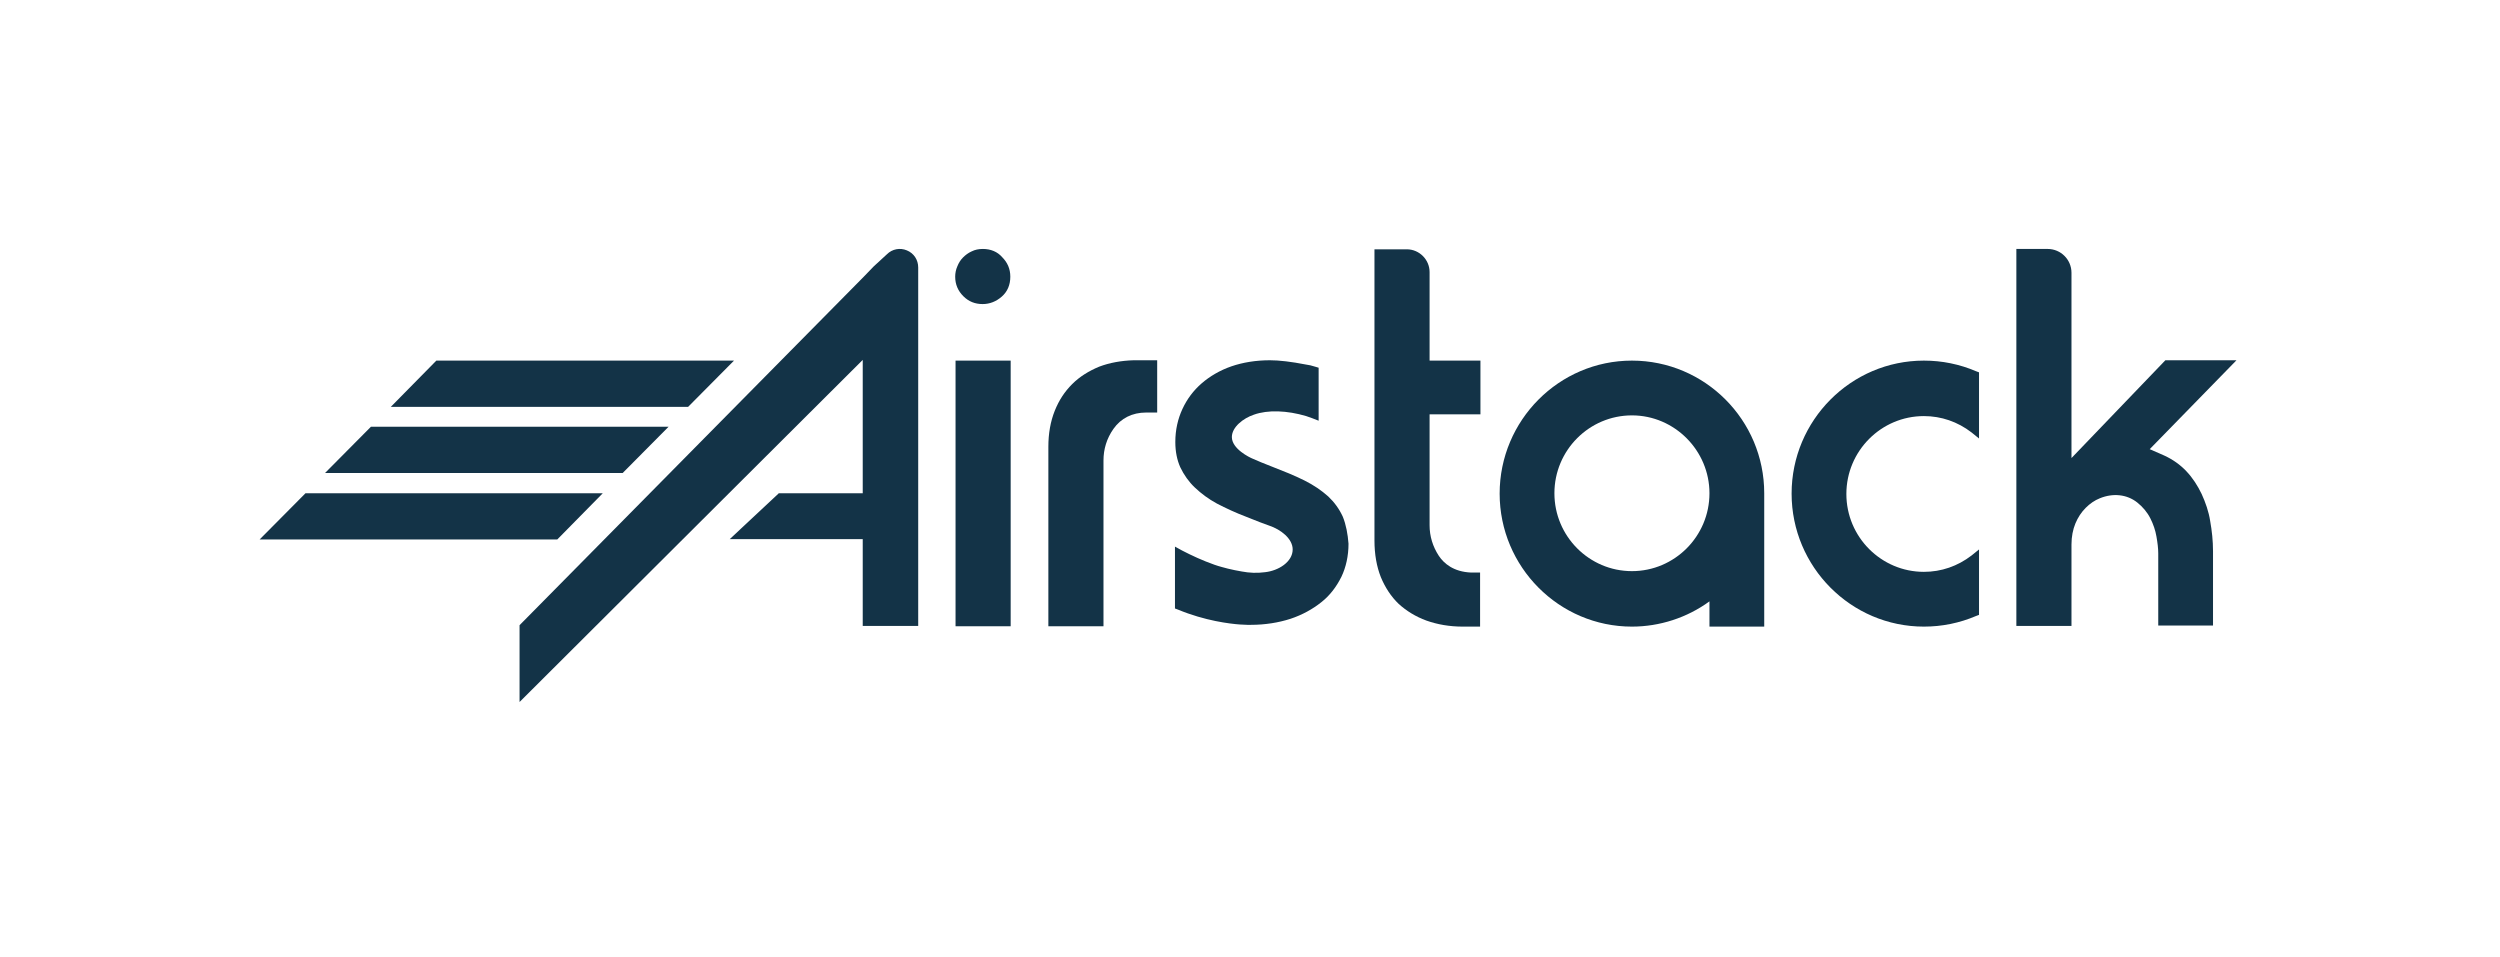 <svg width="703" height="269" viewBox="0 0 703 269" fill="none" xmlns="http://www.w3.org/2000/svg">
<path d="M284.2 101.404H268.7V176.104H284.2V101.404Z" fill="#133347"/>
<path d="M309.1 103.104C306.2 104.304 303.6 105.904 301.5 108.004C299.4 110.104 297.8 112.504 296.6 115.504C295.4 118.504 294.8 121.904 294.8 125.604V176.104H310.3V129.504C310.3 126.304 311.2 123.304 313.1 120.604C315.2 117.604 318.4 116.004 322.3 116.004H325.4V101.304H318.8C315.3 101.404 312 102.004 309.1 103.104Z" fill="#133347"/>
<path d="M404.6 156.304C402.9 153.704 402 150.804 402 147.704V116.504H416.3V101.404H402V76.504C402 73.004 399.1 70.104 395.6 70.104H386.5V152.004C386.5 155.804 387.1 159.304 388.3 162.304C389.5 165.204 391.2 167.804 393.3 169.804C395.5 171.804 398.1 173.404 401.1 174.504C404.2 175.604 407.6 176.204 411.3 176.204H416.2V161.004H413.7C408.7 160.804 406 158.404 404.6 156.304Z" fill="#133347"/>
<path d="M619.1 138.904C618 136.604 616.6 134.404 614.8 132.504C613.1 130.704 611 129.204 608.6 128.104L604.5 126.304L628.9 101.304H608.9L582.5 128.804V76.704C582.5 73.004 579.5 70.004 575.8 70.004H567V176.004H582.5V153.104C582.5 150.904 582.9 148.904 583.6 147.204C584.3 145.504 585.3 144.004 586.5 142.804C587.7 141.604 589 140.704 590.5 140.104C594.2 138.604 598.1 139.004 601 141.304C602.5 142.504 603.8 144.004 604.7 145.804C605.5 147.404 606.1 149.104 606.4 150.904C606.7 152.604 606.9 154.204 606.9 155.604V175.904H622.3V155.004C622.3 152.104 622 149.304 621.5 146.504C621.1 143.904 620.2 141.304 619.1 138.904Z" fill="#133347"/>
<path d="M377.6 145.304C376.6 143.104 375.2 141.204 373.5 139.604C371.6 137.904 369.4 136.404 366.8 135.104C364 133.704 361 132.504 357.9 131.304C355.5 130.404 353.7 129.604 352.3 129.004C351.3 128.604 346.4 126.204 346.4 122.904C346.4 120.104 349.6 117.604 352.6 116.604C356.5 115.204 361.9 115.404 367.3 117.004C367.8 117.204 368.4 117.404 369 117.604L370.8 118.304V103.404L369.8 103.104C368.9 102.804 368 102.604 367.2 102.504C363.1 101.704 359.7 101.304 357.1 101.304C353.2 101.304 349.5 101.904 346.3 103.004C343.1 104.104 340.2 105.804 337.9 107.804C335.6 109.804 333.8 112.204 332.5 115.004C331.2 117.804 330.5 120.904 330.5 124.304C330.5 127.004 331 129.404 331.9 131.404C332.9 133.504 334.3 135.504 336 137.104C337.8 138.804 339.8 140.304 342.2 141.604C344.7 142.904 347.5 144.204 350.4 145.304C353.3 146.504 355.5 147.304 356.9 147.804C360.2 148.904 363.5 151.504 363.5 154.504C363.5 158.004 359.5 160.504 355.7 160.904C353.5 161.204 351.3 161.104 349.2 160.704C347.9 160.504 346.6 160.204 345.3 159.904C344.2 159.604 342.9 159.304 341.5 158.804C338.1 157.604 335.1 156.204 332.4 154.804L330.4 153.704V171.104L331.2 171.404C338.9 174.604 345.9 175.404 348.6 175.604L350.7 175.704C351.1 175.704 351.4 175.704 351.8 175.704C355.7 175.704 359.5 175.104 362.9 174.004C366.2 172.904 369.1 171.304 371.6 169.304C374 167.404 375.8 165.004 377.2 162.204C378.5 159.504 379.2 156.304 379.2 152.904C379 150.204 378.5 147.504 377.6 145.304Z" fill="#133347"/>
<path d="M276.4 70.004C275.2 70.004 274.2 70.204 273.2 70.704C272.3 71.104 271.5 71.704 270.8 72.404C270.1 73.104 269.6 73.904 269.2 74.904C268.8 75.804 268.6 76.804 268.6 77.804C268.6 80.004 269.4 81.804 270.9 83.304C272.4 84.804 274.2 85.504 276.3 85.504C278.3 85.504 280.1 84.804 281.7 83.404C283.3 82.004 284.1 80.104 284.1 77.804C284.1 75.604 283.3 73.804 281.8 72.304C280.5 70.804 278.6 70.004 276.4 70.004Z" fill="#133347"/>
<path d="M458.9 101.404C438.4 101.404 421.7 118.204 421.7 138.804C421.7 159.404 438.4 176.204 458.9 176.204C466.7 176.204 474.4 173.704 480.7 169.104V176.204H496.1V138.704C496.1 118.104 479.4 101.404 458.9 101.404ZM480.7 138.704C480.7 150.804 470.9 160.604 458.9 160.604C446.9 160.604 437.1 150.804 437.1 138.704C437.1 126.604 446.9 116.804 458.9 116.804C470.9 116.804 480.7 126.704 480.7 138.704Z" fill="#133347"/>
<path d="M541 101.404C520.5 101.404 503.8 118.204 503.8 138.804C503.8 159.404 520.5 176.204 541 176.204C546.1 176.204 551 175.204 555.7 173.204L556.5 172.904V154.504L554.4 156.204C550.5 159.204 545.9 160.804 541 160.804C529 160.804 519.2 151.004 519.2 138.904C519.2 126.804 529 117.004 541 117.004C545.9 117.004 550.5 118.604 554.4 121.604L556.5 123.304V104.704L555.7 104.404C551 102.404 546.1 101.404 541 101.404Z" fill="#133347"/>
<path d="M249.4 71.504C250.9 70.004 253.1 69.604 255 70.404C257 71.204 258.2 73.104 258.2 75.204V176.004H242.6V174.704C242.6 172.104 242.6 165.804 242.6 160.104C242.6 156.804 242.6 153.604 242.6 151.604H205.2L219 138.704H219.5C222.6 138.704 223.3 138.704 230.4 138.704C235.2 138.704 239.8 138.704 242.6 138.704C242.6 130.004 242.6 110.904 242.6 101.204L146.1 197.404V195.304V175.804L242.9 77.804L245.7 74.904L249.4 71.504Z" fill="#133347"/>
<path d="M206.4 101.404H122.7L109.9 114.404H193.5L206.4 101.404Z" fill="#133347"/>
<path d="M169.5 138.704H85.9L73 151.704H156.7L169.5 138.704Z" fill="#133347"/>
<path d="M188 120.004H104.3L91.4 133.004H175.1L188 120.004Z" fill="#133347"/>
</svg>
